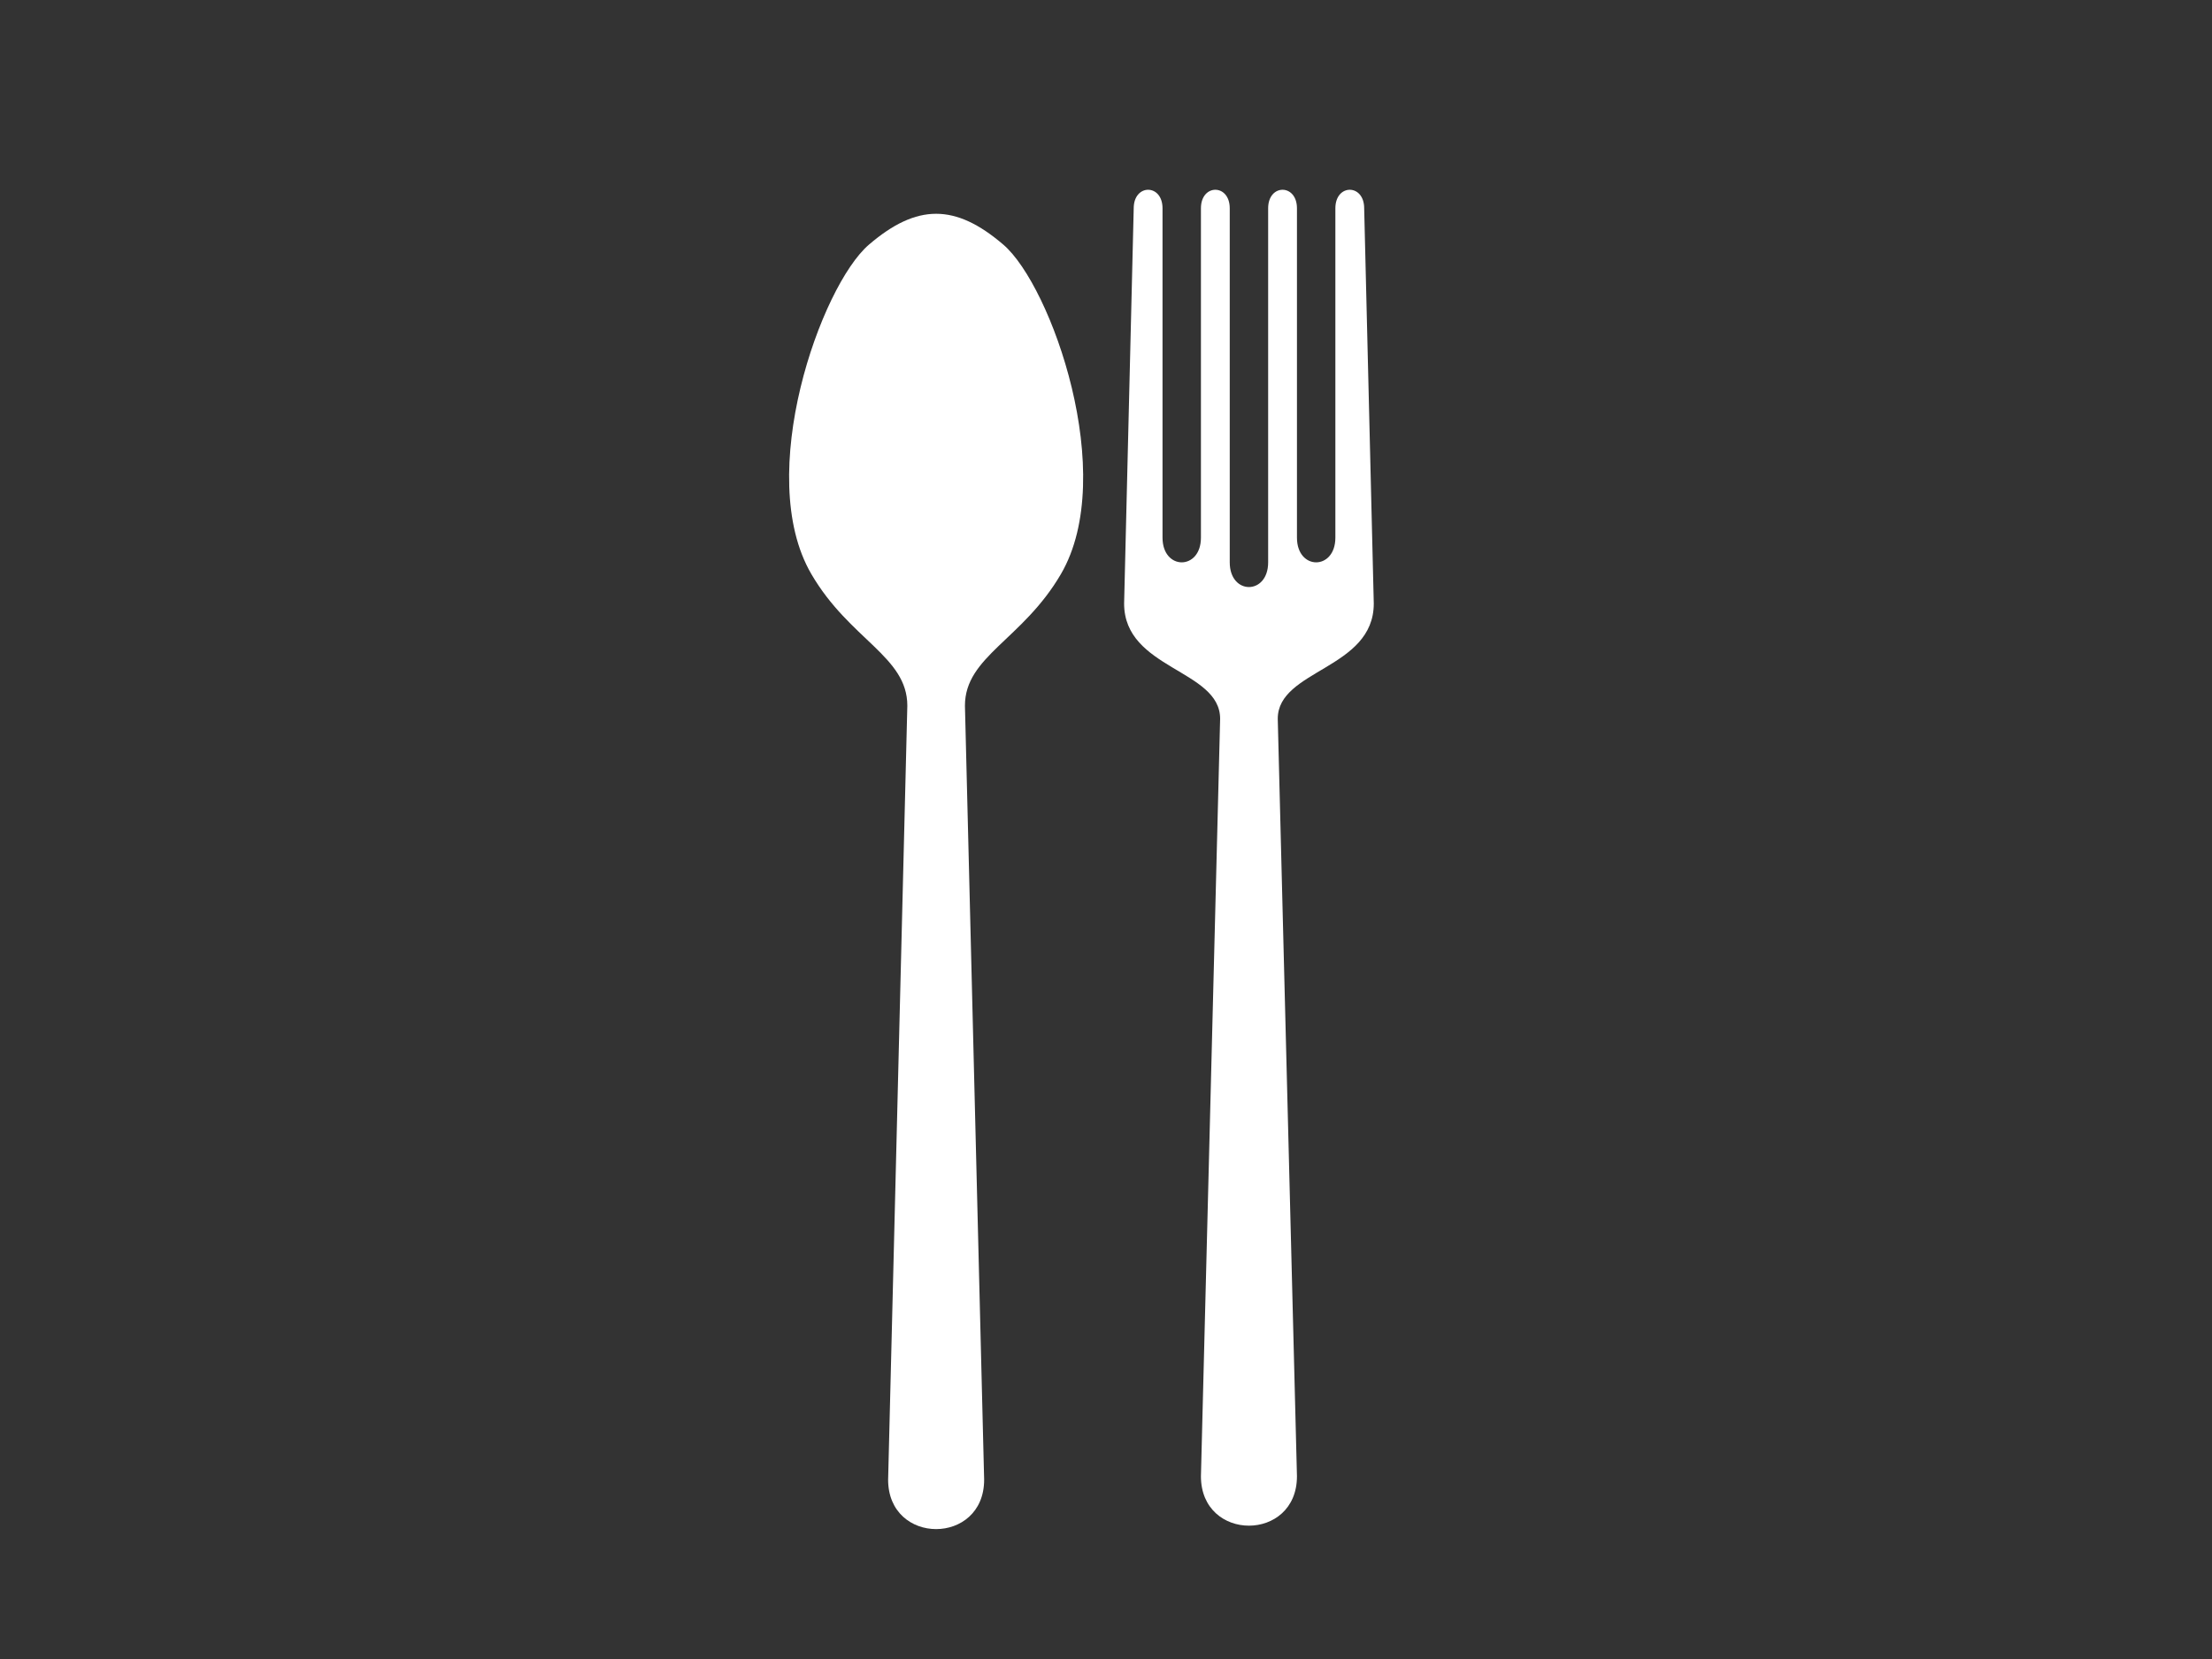 <?xml version="1.0"?><svg width="640" height="480" xmlns="http://www.w3.org/2000/svg">
 <rect width="100%" height="100%" fill="#333333" stroke="none"/>
 <title>White Knife Fork 3</title>
 <g>
  <title>Layer 1</title>
  <g id="svg_2">
   <path d="m375.249,427.13c0,19.058 -27.782,19.058 -27.782,0l5.556,-219.165c0,-14.293 -27.782,-14.293 -27.782,-33.351l2.778,-114.347c0,-7.147 8.335,-7.147 8.335,0l0,95.289c0,9.529 11.113,9.529 11.113,0l0,-95.289c0,-7.147 8.335,-7.147 8.335,0l0,102.436c0,9.529 11.113,9.529 11.113,0l0,-102.436c0,-7.147 8.335,-7.147 8.335,0l0,95.289c0,9.529 11.113,9.529 11.113,0l0,-95.289c0,-7.147 8.335,-7.147 8.335,0l2.778,114.347c0,19.058 -27.782,19.058 -27.782,33.351l5.556,219.165z" id="path13953" stroke-width="0" stroke="black" fill-rule="evenodd" fill="#ffffff"/>
   <path id="path13955" d="m256.961,428.122c0,19.058 27.782,19.058 27.782,0l-5.556,-223.93c0,-14.293 16.669,-19.058 27.782,-38.116c16.669,-28.587 -2.778,-83.378 -16.669,-95.289c-13.891,-11.911 -25.004,-11.911 -38.895,0c-13.891,11.911 -33.338,66.703 -16.669,95.289c11.113,19.058 27.782,23.822 27.782,38.116l-5.556,223.93z" stroke-width="0" stroke="black" fill-rule="evenodd" fill="#ffffff"/>
  </g>
 </g>
</svg>